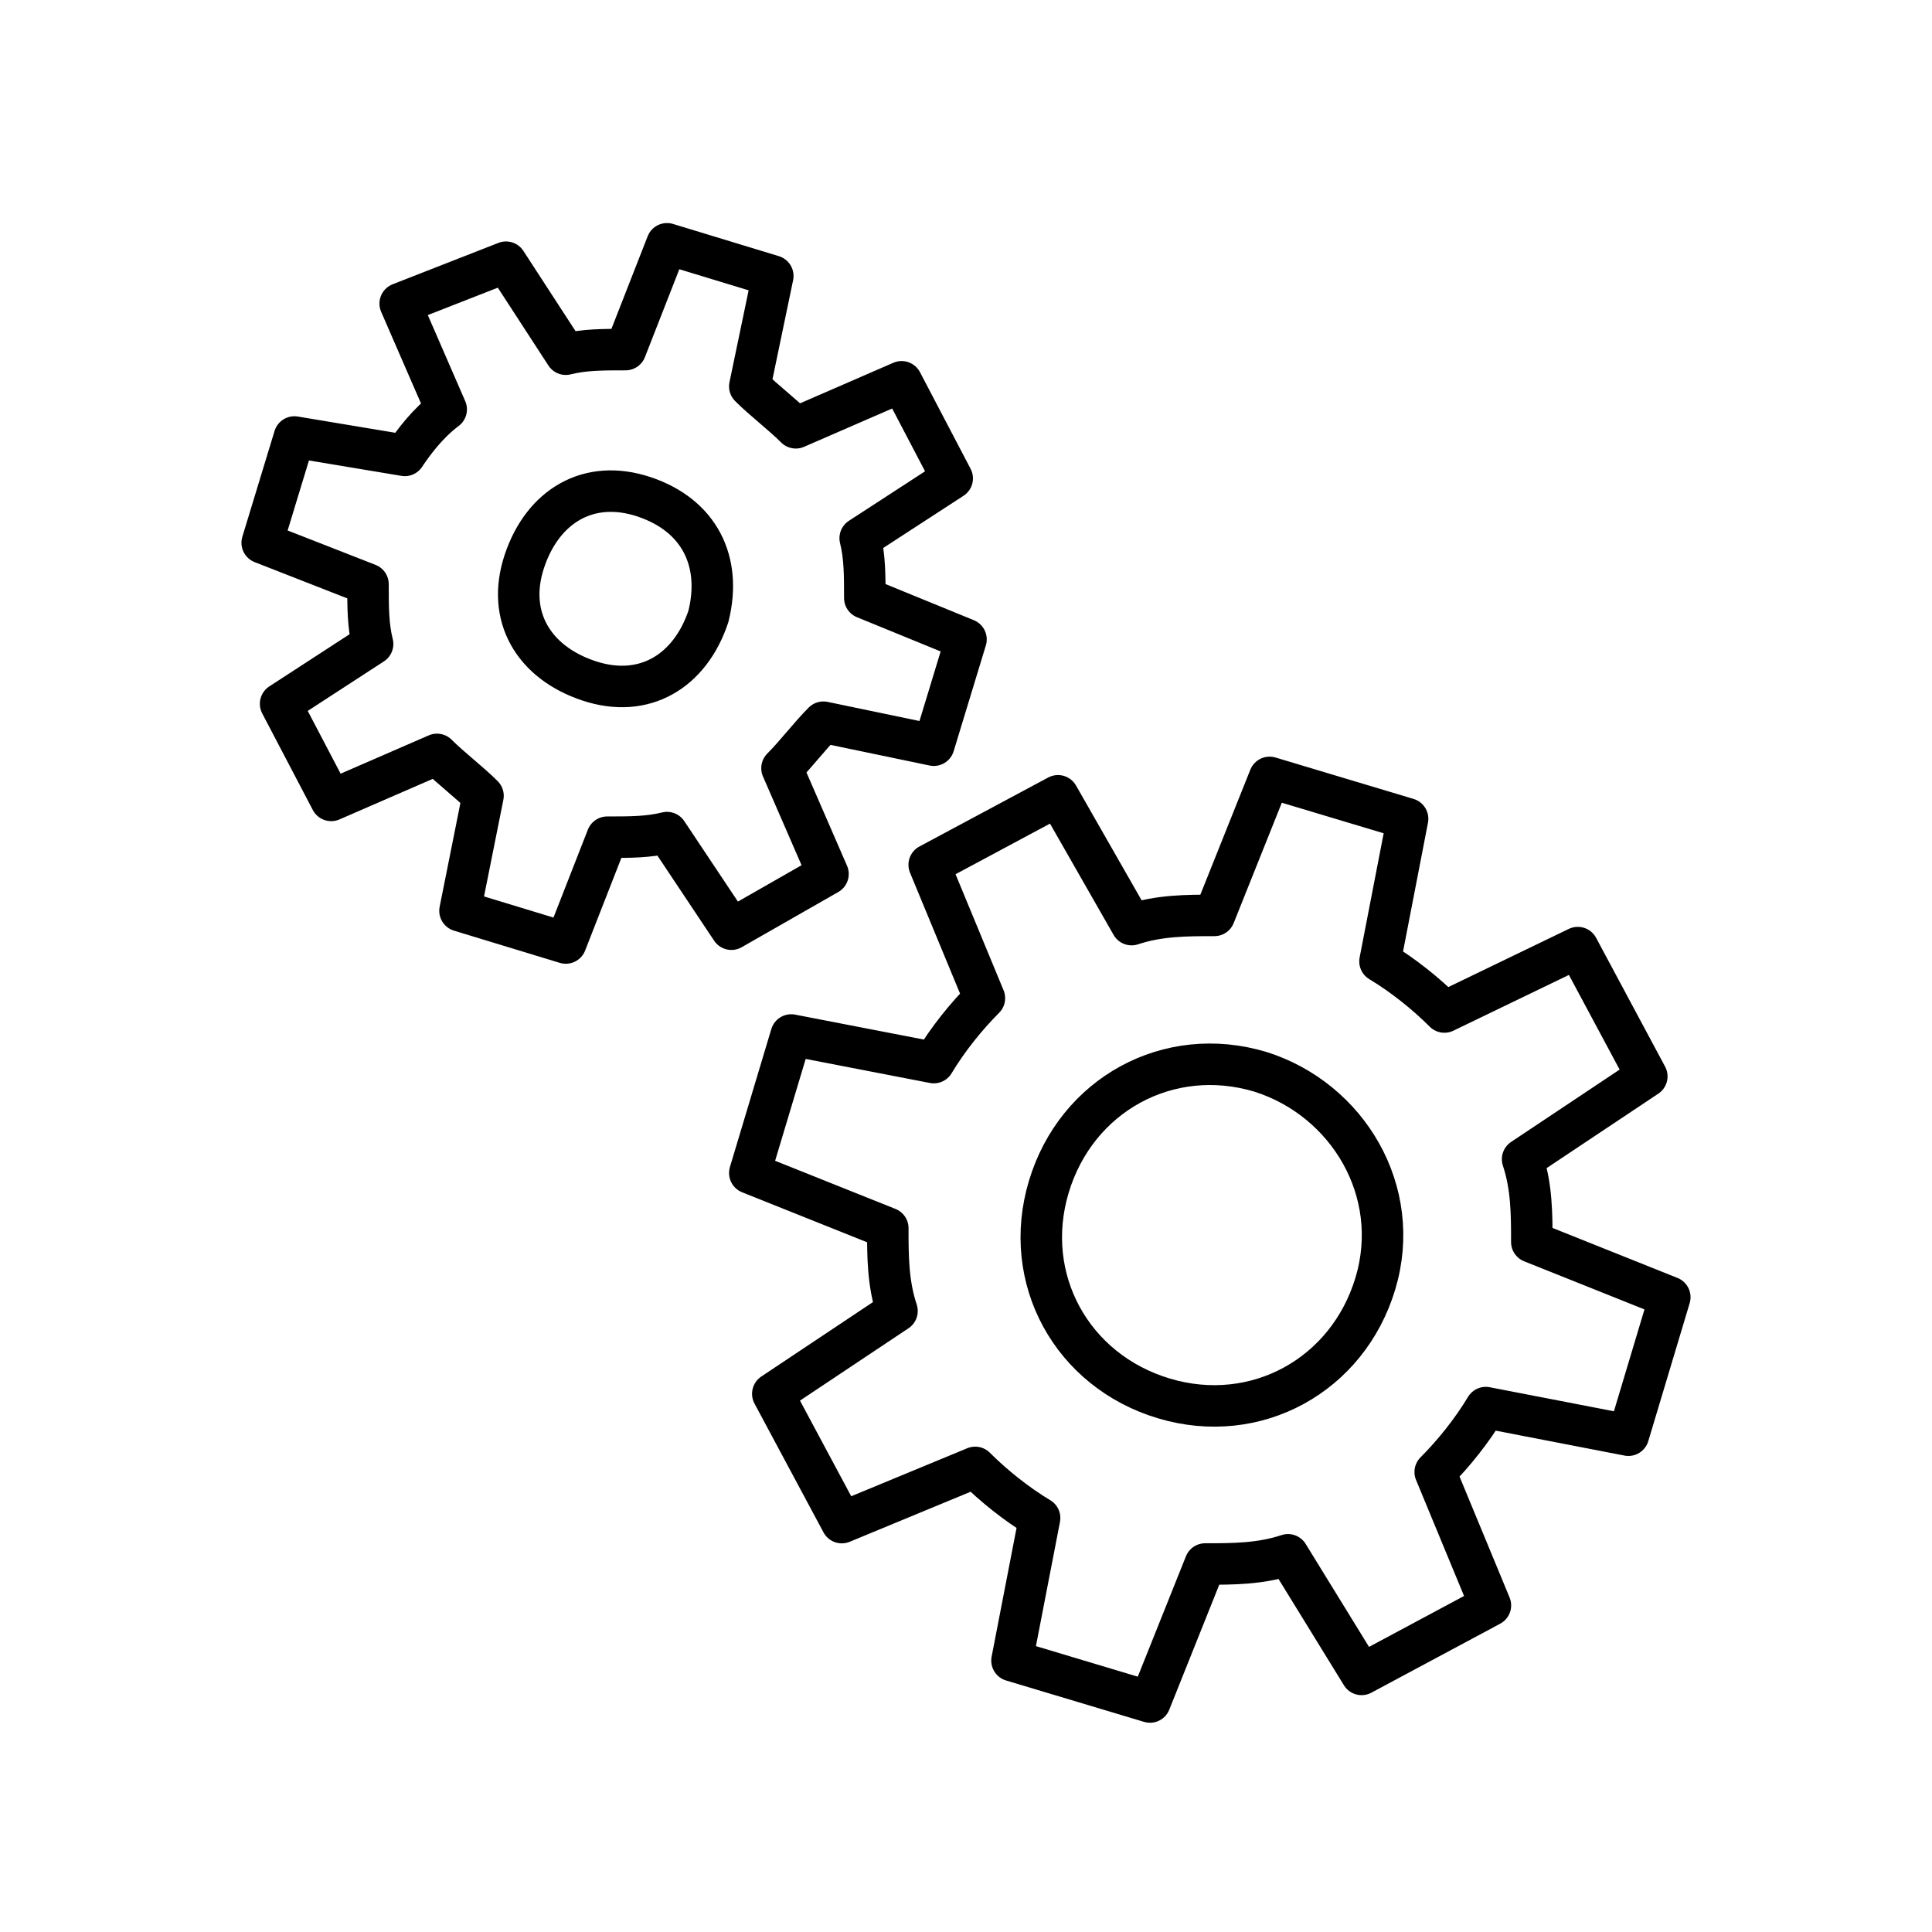 <?xml version="1.0" encoding="utf-8"?>
<!-- Generator: Adobe Illustrator 22.0.0, SVG Export Plug-In . SVG Version: 6.00 Build 0)  -->
<svg version="1.1" xmlns="http://www.w3.org/2000/svg" xmlns:xlink="http://www.w3.org/1999/xlink" x="0px" y="0px"
	 viewBox="0 0 42 42" style="enable-background:new 0 0 42 42;" xml:space="preserve">
<style type="text/css">
	.st0{fill:currentColor;}
	.st1{fill:none;stroke:#FFFFFF;stroke-linecap:round;stroke-linejoin:round;stroke-miterlimit:22.926;}
	.st2{fill:none;}
	.st3{fill:#FFFFFF;}
	.st4{fill:none;stroke:#FFFFFF;stroke-miterlimit:22.926;}
	
		.st5{clip-path:url(#SVGID_2_);fill:none;stroke:#FFFFFF;stroke-width:1.03;stroke-linecap:round;stroke-linejoin:round;stroke-miterlimit:22.926;}
	.st6{clip-path:url(#SVGID_2_);fill:none;stroke:#FFFFFF;stroke-miterlimit:22.926;}
	.st7{clip-path:url(#SVGID_4_);fill:none;stroke:#FFFFFF;stroke-linecap:round;stroke-linejoin:round;stroke-miterlimit:22.926;}
	.st8{clip-path:url(#SVGID_6_);fill:none;stroke:#FFFFFF;stroke-linecap:round;stroke-linejoin:round;stroke-miterlimit:22.926;}
	.st9{clip-path:url(#SVGID_6_);fill:none;stroke:#FFFFFF;stroke-miterlimit:10;}
	.st10{clip-path:url(#SVGID_8_);fill:none;stroke:#FFFFFF;stroke-linecap:round;stroke-linejoin:round;stroke-miterlimit:22.926;}
	.st11{clip-path:url(#SVGID_8_);fill-rule:evenodd;clip-rule:evenodd;fill:#FFFFFF;}
	.st12{clip-path:url(#SVGID_8_);fill:none;stroke:#FFFFFF;stroke-miterlimit:22.926;}
	.st13{clip-path:url(#SVGID_8_);fill:#FFFFFF;}
	.st14{clip-path:url(#SVGID_8_);fill:none;stroke:#FFFFFF;stroke-linecap:round;stroke-linejoin:round;stroke-miterlimit:10;}
	.st15{clip-path:url(#SVGID_8_);fill:none;stroke:#FFFFFF;stroke-miterlimit:10;}
	.st16{clip-path:url(#SVGID_8_);fill:none;stroke:#FFFFFF;stroke-linecap:round;stroke-miterlimit:10;}
	
		.st17{clip-path:url(#SVGID_8_);fill:none;stroke:#FFFFFF;stroke-width:0.991;stroke-linecap:round;stroke-linejoin:round;stroke-miterlimit:22.926;}
	.st18{clip-path:url(#SVGID_10_);fill:none;stroke:#FFFFFF;stroke-linecap:round;stroke-linejoin:round;stroke-miterlimit:22.926;}
	.st19{clip-path:url(#SVGID_12_);fill:none;stroke:#FFFFFF;stroke-linecap:round;stroke-linejoin:round;stroke-miterlimit:22.926;}
	.st20{clip-path:url(#SVGID_12_);fill:none;stroke:#FFFFFF;stroke-miterlimit:22.926;}
	
		.st21{clip-path:url(#SVGID_12_);fill:none;stroke:#FFFFFF;stroke-width:0.902;stroke-linecap:round;stroke-linejoin:round;stroke-miterlimit:22.926;}
	
		.st22{clip-path:url(#SVGID_12_);fill:none;stroke:#FFFFFF;stroke-width:0.954;stroke-linecap:round;stroke-linejoin:round;stroke-miterlimit:22.926;}
	.st23{clip-path:url(#SVGID_14_);fill:none;stroke:#FFFFFF;stroke-linecap:round;stroke-linejoin:round;stroke-miterlimit:22.926;}
	
		.st24{clip-path:url(#SVGID_14_);fill:none;stroke:#FFFFFF;stroke-width:0.921;stroke-linecap:round;stroke-linejoin:round;stroke-miterlimit:22.926;}
	.st25{clip-path:url(#SVGID_14_);fill:none;stroke:#FFFFFF;stroke-width:0.921;stroke-miterlimit:22.926;}
	
		.st26{clip-path:url(#SVGID_16_);fill:none;stroke:#FFFFFF;stroke-width:0.75;stroke-linecap:round;stroke-linejoin:round;stroke-miterlimit:22.926;}
	.st27{clip-path:url(#SVGID_16_);fill:none;stroke:#FFFFFF;stroke-linecap:round;stroke-linejoin:round;stroke-miterlimit:22.926;}
	.st28{clip-path:url(#SVGID_16_);fill:none;stroke:#FFFFFF;stroke-linecap:round;stroke-miterlimit:22.926;}
	.st29{clip-path:url(#SVGID_18_);fill:none;stroke:#FFFFFF;stroke-linecap:round;stroke-linejoin:round;stroke-miterlimit:22.926;}
	.st30{clip-path:url(#SVGID_20_);fill:none;stroke:#FFFFFF;stroke-linecap:round;stroke-linejoin:round;stroke-miterlimit:22.926;}
	.st31{clip-path:url(#SVGID_20_);fill:none;stroke:#FFFFFF;stroke-miterlimit:22.926;}
	.st32{clip-path:url(#SVGID_22_);fill:none;stroke:#FFFFFF;stroke-linecap:round;stroke-linejoin:round;stroke-miterlimit:22.926;}
	.st33{clip-path:url(#SVGID_24_);fill:none;stroke:#FFFFFF;stroke-linecap:round;stroke-linejoin:round;stroke-miterlimit:22.926;}
	.st34{clip-path:url(#SVGID_26_);fill:none;stroke:#FFFFFF;stroke-miterlimit:10;}
	.st35{clip-path:url(#SVGID_28_);fill:none;stroke:#FFFFFF;stroke-linecap:round;stroke-linejoin:round;stroke-miterlimit:22.926;}
	.st36{clip-path:url(#SVGID_28_);fill:none;stroke:#FFFFFF;stroke-miterlimit:22.926;}
	.st37{clip-path:url(#SVGID_30_);fill:none;stroke:#FFFFFF;stroke-linecap:round;stroke-linejoin:round;stroke-miterlimit:22.926;}
	.st38{clip-path:url(#SVGID_30_);fill:none;stroke:#FFFFFF;stroke-miterlimit:22.926;}
	.st39{fill:none;stroke:#FFFFFF;stroke-width:0.75;stroke-linecap:round;stroke-linejoin:round;stroke-miterlimit:22.926;}
	.st40{fill:none;stroke:currentColor;stroke-linecap:round;stroke-linejoin:round;stroke-miterlimit:22.926;}
	.st41{fill:none;stroke:currentColor;stroke-width:0.75;stroke-linecap:round;stroke-linejoin:round;stroke-miterlimit:22.926;}
	.st42{fill:none;stroke:currentColor;stroke-miterlimit:22.926;}
	.st43{fill:none;stroke:currentColor;stroke-miterlimit:10;}
	.emConstrucaoSVG{fill:none;stroke:currentColor;stroke-width:0.902;stroke-linecap:round;stroke-linejoin:round;stroke-miterlimit:22.926;}
</style>
<path class="emConstrucaoSVG" d="M15.9,20.2L18,19l-1-2.3c0.3-0.3,0.6-0.7,0.9-1l2.4,0.5l0.7-2.3L18.8,13c0-0.5,0-0.9-0.1-1.3l2-1.3l-1.1-2.1
	l-2.3,1c-0.3-0.3-0.7-0.6-1-0.9l0.5-2.4l-2.3-0.7l-0.9,2.3c-0.5,0-0.9,0-1.3,0.1l-1.3-2L8.7,6.6l1,2.3C9.3,9.2,9,9.6,8.8,9.9
	L6.4,9.5l-0.7,2.3l2.3,0.9c0,0.5,0,0.9,0.1,1.3l-2,1.3l1.1,2.1l2.3-1c0.3,0.3,0.7,0.6,1,0.9L10,19.8l2.3,0.7l0.9-2.3
	c0.5,0,0.9,0,1.3-0.1L15.9,20.2z M14,10.8c-1.2-0.4-2.2,0.2-2.6,1.4c-0.4,1.2,0.2,2.2,1.4,2.6c1.2,0.4,2.2-0.2,2.6-1.4
	C15.7,12.2,15.2,11.2,14,10.8z M29.6,36.4l2.8-1.5L31.2,32c0.4-0.4,0.8-0.9,1.1-1.4l3.1,0.6l0.9-3l-3-1.2c0-0.6,0-1.2-0.2-1.8
	l2.7-1.8l-1.5-2.8L31.4,22c-0.4-0.4-0.9-0.8-1.4-1.1l0.6-3.1l-3-0.9l-1.2,3c-0.6,0-1.2,0-1.8,0.2L23,17.3l-2.8,1.5l1.2,2.9
	c-0.4,0.4-0.8,0.9-1.1,1.4l-3.1-0.6l-0.9,3l3,1.2c0,0.6,0,1.2,0.2,1.8l-2.7,1.8l1.5,2.8l2.9-1.2c0.4,0.4,0.9,0.8,1.4,1.1l-0.6,3.1
	l3,0.9l1.2-3c0.6,0,1.2,0,1.8-0.2L29.6,36.4z M27.4,23.3c-2-0.6-4,0.5-4.6,2.5c-0.6,2,0.5,4,2.5,4.6c2,0.6,4-0.5,4.6-2.5
	C30.5,25.9,29.3,23.9,27.4,23.3z"/>
</svg>
